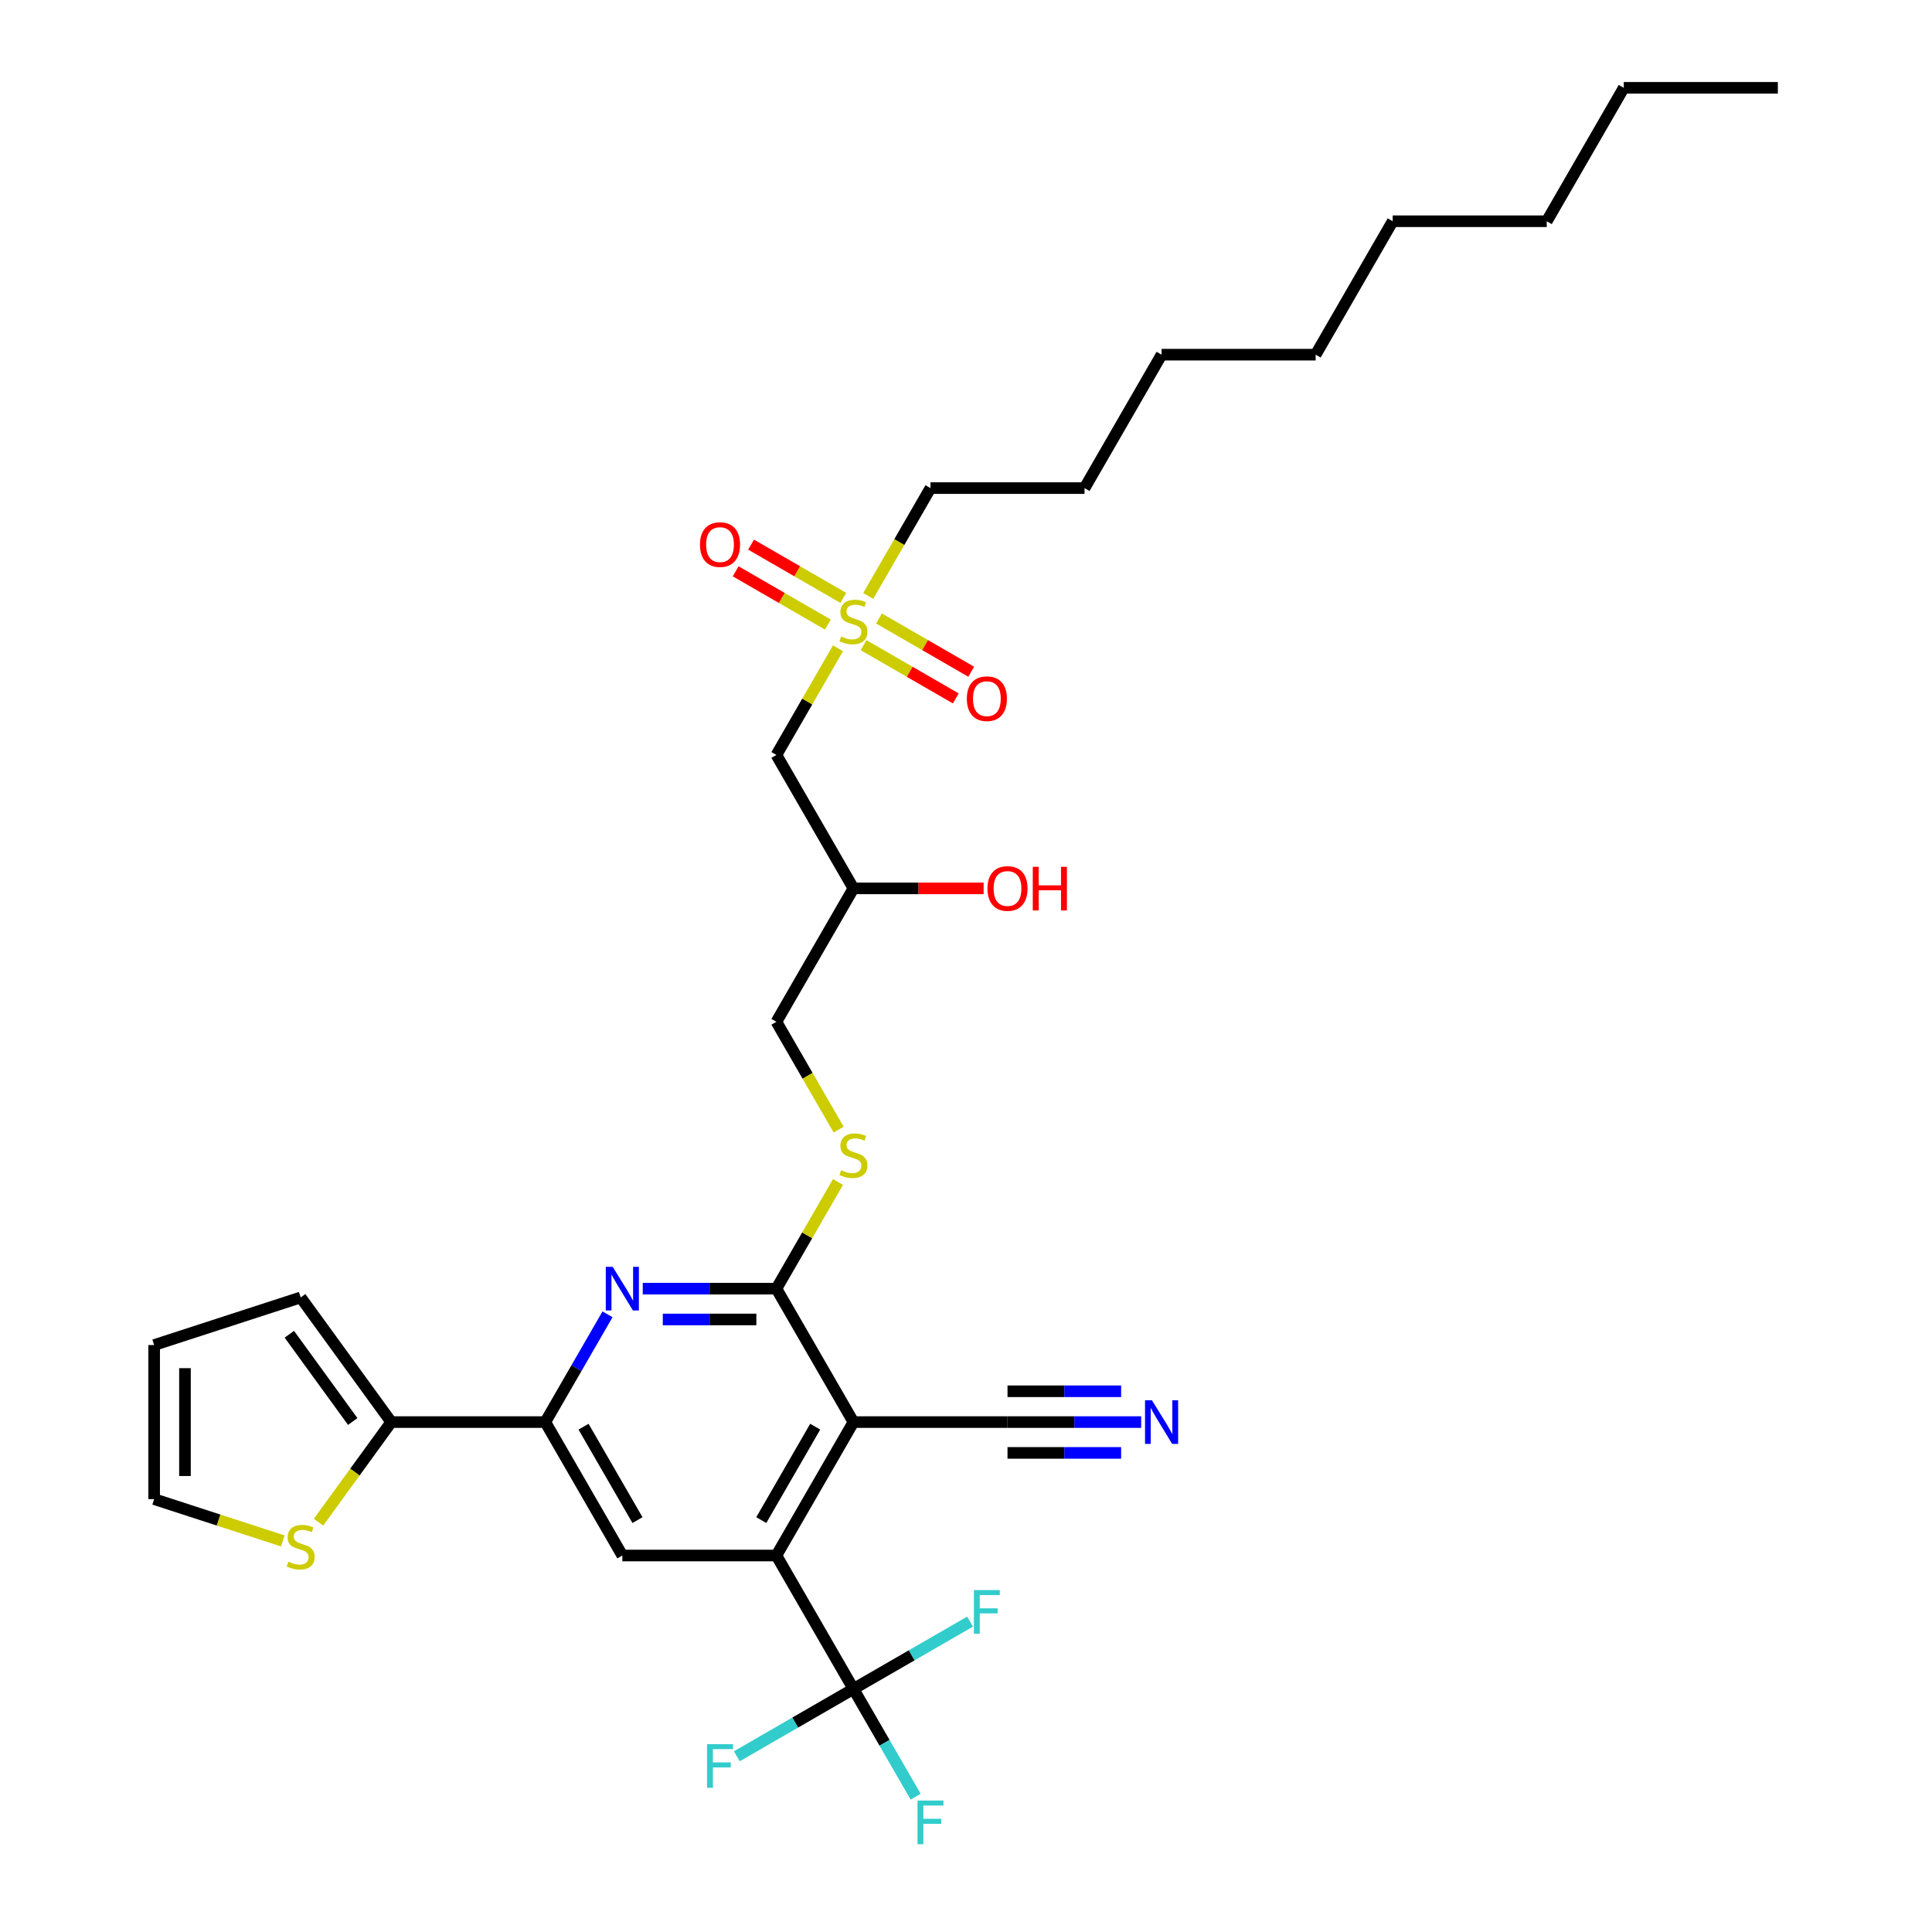<?xml version='1.0' encoding='iso-8859-1'?>
<svg version='1.1' baseProfile='full'
              xmlns='http://www.w3.org/2000/svg'
                      xmlns:rdkit='http://www.rdkit.org/xml'
                      xmlns:xlink='http://www.w3.org/1999/xlink'
                  xml:space='preserve'
width='1000px' height='1000px' viewBox='0 0 1000 1000'>
<!-- END OF HEADER -->
<rect style='opacity:1.0;fill:#FFFFFF;stroke:none' width='1000' height='1000' x='0' y='0'> </rect>
<path class='bond-0' d='M 441.74,736.069 L 401.867,805.131' style='fill:none;fill-rule:evenodd;stroke:#000000;stroke-width:6px;stroke-linecap:butt;stroke-linejoin:miter;stroke-opacity:1' />
<path class='bond-0' d='M 421.947,738.454 L 394.036,786.797' style='fill:none;fill-rule:evenodd;stroke:#000000;stroke-width:6px;stroke-linecap:butt;stroke-linejoin:miter;stroke-opacity:1' />
<path class='bond-1' d='M 441.74,736.069 L 401.867,667.008' style='fill:none;fill-rule:evenodd;stroke:#000000;stroke-width:6px;stroke-linecap:butt;stroke-linejoin:miter;stroke-opacity:1' />
<path class='bond-8' d='M 441.74,736.069 L 521.485,736.069' style='fill:none;fill-rule:evenodd;stroke:#000000;stroke-width:6px;stroke-linecap:butt;stroke-linejoin:miter;stroke-opacity:1' />
<path class='bond-4' d='M 401.867,805.131 L 441.74,874.192' style='fill:none;fill-rule:evenodd;stroke:#000000;stroke-width:6px;stroke-linecap:butt;stroke-linejoin:miter;stroke-opacity:1' />
<path class='bond-6' d='M 401.867,805.131 L 322.122,805.131' style='fill:none;fill-rule:evenodd;stroke:#000000;stroke-width:6px;stroke-linecap:butt;stroke-linejoin:miter;stroke-opacity:1' />
<path class='bond-3' d='M 401.867,667.008 L 367.274,667.008' style='fill:none;fill-rule:evenodd;stroke:#000000;stroke-width:6px;stroke-linecap:butt;stroke-linejoin:miter;stroke-opacity:1' />
<path class='bond-3' d='M 367.274,667.008 L 332.68,667.008' style='fill:none;fill-rule:evenodd;stroke:#0000FF;stroke-width:6px;stroke-linecap:butt;stroke-linejoin:miter;stroke-opacity:1' />
<path class='bond-3' d='M 391.489,682.957 L 367.274,682.957' style='fill:none;fill-rule:evenodd;stroke:#000000;stroke-width:6px;stroke-linecap:butt;stroke-linejoin:miter;stroke-opacity:1' />
<path class='bond-3' d='M 367.274,682.957 L 343.058,682.957' style='fill:none;fill-rule:evenodd;stroke:#0000FF;stroke-width:6px;stroke-linecap:butt;stroke-linejoin:miter;stroke-opacity:1' />
<path class='bond-11' d='M 401.867,667.008 L 417.802,639.407' style='fill:none;fill-rule:evenodd;stroke:#000000;stroke-width:6px;stroke-linecap:butt;stroke-linejoin:miter;stroke-opacity:1' />
<path class='bond-11' d='M 417.802,639.407 L 433.738,611.806' style='fill:none;fill-rule:evenodd;stroke:#CCCC00;stroke-width:6px;stroke-linecap:butt;stroke-linejoin:miter;stroke-opacity:1' />
<path class='bond-2' d='M 433.738,335.56 L 417.802,363.161' style='fill:none;fill-rule:evenodd;stroke:#CCCC00;stroke-width:6px;stroke-linecap:butt;stroke-linejoin:miter;stroke-opacity:1' />
<path class='bond-2' d='M 417.802,363.161 L 401.867,390.762' style='fill:none;fill-rule:evenodd;stroke:#000000;stroke-width:6px;stroke-linecap:butt;stroke-linejoin:miter;stroke-opacity:1' />
<path class='bond-13' d='M 446.987,333.938 L 470.853,347.717' style='fill:none;fill-rule:evenodd;stroke:#CCCC00;stroke-width:6px;stroke-linecap:butt;stroke-linejoin:miter;stroke-opacity:1' />
<path class='bond-13' d='M 470.853,347.717 L 494.72,361.497' style='fill:none;fill-rule:evenodd;stroke:#FF0000;stroke-width:6px;stroke-linecap:butt;stroke-linejoin:miter;stroke-opacity:1' />
<path class='bond-13' d='M 454.962,320.126 L 478.828,333.905' style='fill:none;fill-rule:evenodd;stroke:#CCCC00;stroke-width:6px;stroke-linecap:butt;stroke-linejoin:miter;stroke-opacity:1' />
<path class='bond-13' d='M 478.828,333.905 L 502.695,347.684' style='fill:none;fill-rule:evenodd;stroke:#FF0000;stroke-width:6px;stroke-linecap:butt;stroke-linejoin:miter;stroke-opacity:1' />
<path class='bond-14' d='M 436.493,309.463 L 412.626,295.683' style='fill:none;fill-rule:evenodd;stroke:#CCCC00;stroke-width:6px;stroke-linecap:butt;stroke-linejoin:miter;stroke-opacity:1' />
<path class='bond-14' d='M 412.626,295.683 L 388.759,281.904' style='fill:none;fill-rule:evenodd;stroke:#FF0000;stroke-width:6px;stroke-linecap:butt;stroke-linejoin:miter;stroke-opacity:1' />
<path class='bond-14' d='M 428.518,323.275 L 404.651,309.496' style='fill:none;fill-rule:evenodd;stroke:#CCCC00;stroke-width:6px;stroke-linecap:butt;stroke-linejoin:miter;stroke-opacity:1' />
<path class='bond-14' d='M 404.651,309.496 L 380.785,295.716' style='fill:none;fill-rule:evenodd;stroke:#FF0000;stroke-width:6px;stroke-linecap:butt;stroke-linejoin:miter;stroke-opacity:1' />
<path class='bond-23' d='M 449.392,308.447 L 465.502,280.543' style='fill:none;fill-rule:evenodd;stroke:#CCCC00;stroke-width:6px;stroke-linecap:butt;stroke-linejoin:miter;stroke-opacity:1' />
<path class='bond-23' d='M 465.502,280.543 L 481.612,252.639' style='fill:none;fill-rule:evenodd;stroke:#000000;stroke-width:6px;stroke-linecap:butt;stroke-linejoin:miter;stroke-opacity:1' />
<path class='bond-5' d='M 314.451,680.293 L 298.35,708.181' style='fill:none;fill-rule:evenodd;stroke:#0000FF;stroke-width:6px;stroke-linecap:butt;stroke-linejoin:miter;stroke-opacity:1' />
<path class='bond-5' d='M 298.35,708.181 L 282.249,736.069' style='fill:none;fill-rule:evenodd;stroke:#000000;stroke-width:6px;stroke-linecap:butt;stroke-linejoin:miter;stroke-opacity:1' />
<path class='bond-19' d='M 441.74,874.192 L 457.841,902.08' style='fill:none;fill-rule:evenodd;stroke:#000000;stroke-width:6px;stroke-linecap:butt;stroke-linejoin:miter;stroke-opacity:1' />
<path class='bond-19' d='M 457.841,902.08 L 473.942,929.968' style='fill:none;fill-rule:evenodd;stroke:#33CCCC;stroke-width:6px;stroke-linecap:butt;stroke-linejoin:miter;stroke-opacity:1' />
<path class='bond-20' d='M 441.74,874.192 L 411.563,891.615' style='fill:none;fill-rule:evenodd;stroke:#000000;stroke-width:6px;stroke-linecap:butt;stroke-linejoin:miter;stroke-opacity:1' />
<path class='bond-20' d='M 411.563,891.615 L 381.386,909.037' style='fill:none;fill-rule:evenodd;stroke:#33CCCC;stroke-width:6px;stroke-linecap:butt;stroke-linejoin:miter;stroke-opacity:1' />
<path class='bond-21' d='M 441.74,874.192 L 471.916,856.77' style='fill:none;fill-rule:evenodd;stroke:#000000;stroke-width:6px;stroke-linecap:butt;stroke-linejoin:miter;stroke-opacity:1' />
<path class='bond-21' d='M 471.916,856.77 L 502.093,839.347' style='fill:none;fill-rule:evenodd;stroke:#33CCCC;stroke-width:6px;stroke-linecap:butt;stroke-linejoin:miter;stroke-opacity:1' />
<path class='bond-7' d='M 282.249,736.069 L 202.504,736.069' style='fill:none;fill-rule:evenodd;stroke:#000000;stroke-width:6px;stroke-linecap:butt;stroke-linejoin:miter;stroke-opacity:1' />
<path class='bond-32' d='M 282.249,736.069 L 322.122,805.131' style='fill:none;fill-rule:evenodd;stroke:#000000;stroke-width:6px;stroke-linecap:butt;stroke-linejoin:miter;stroke-opacity:1' />
<path class='bond-32' d='M 302.042,738.454 L 329.953,786.797' style='fill:none;fill-rule:evenodd;stroke:#000000;stroke-width:6px;stroke-linecap:butt;stroke-linejoin:miter;stroke-opacity:1' />
<path class='bond-12' d='M 202.504,736.069 L 183.685,761.972' style='fill:none;fill-rule:evenodd;stroke:#000000;stroke-width:6px;stroke-linecap:butt;stroke-linejoin:miter;stroke-opacity:1' />
<path class='bond-12' d='M 183.685,761.972 L 164.865,787.874' style='fill:none;fill-rule:evenodd;stroke:#CCCC00;stroke-width:6px;stroke-linecap:butt;stroke-linejoin:miter;stroke-opacity:1' />
<path class='bond-15' d='M 202.504,736.069 L 155.631,671.554' style='fill:none;fill-rule:evenodd;stroke:#000000;stroke-width:6px;stroke-linecap:butt;stroke-linejoin:miter;stroke-opacity:1' />
<path class='bond-15' d='M 182.57,735.766 L 149.759,690.606' style='fill:none;fill-rule:evenodd;stroke:#000000;stroke-width:6px;stroke-linecap:butt;stroke-linejoin:miter;stroke-opacity:1' />
<path class='bond-10' d='M 521.485,736.069 L 556.079,736.069' style='fill:none;fill-rule:evenodd;stroke:#000000;stroke-width:6px;stroke-linecap:butt;stroke-linejoin:miter;stroke-opacity:1' />
<path class='bond-10' d='M 556.079,736.069 L 590.672,736.069' style='fill:none;fill-rule:evenodd;stroke:#0000FF;stroke-width:6px;stroke-linecap:butt;stroke-linejoin:miter;stroke-opacity:1' />
<path class='bond-10' d='M 521.485,752.018 L 550.89,752.018' style='fill:none;fill-rule:evenodd;stroke:#000000;stroke-width:6px;stroke-linecap:butt;stroke-linejoin:miter;stroke-opacity:1' />
<path class='bond-10' d='M 550.89,752.018 L 580.294,752.018' style='fill:none;fill-rule:evenodd;stroke:#0000FF;stroke-width:6px;stroke-linecap:butt;stroke-linejoin:miter;stroke-opacity:1' />
<path class='bond-10' d='M 521.485,720.12 L 550.89,720.12' style='fill:none;fill-rule:evenodd;stroke:#000000;stroke-width:6px;stroke-linecap:butt;stroke-linejoin:miter;stroke-opacity:1' />
<path class='bond-10' d='M 550.89,720.12 L 580.294,720.12' style='fill:none;fill-rule:evenodd;stroke:#0000FF;stroke-width:6px;stroke-linecap:butt;stroke-linejoin:miter;stroke-opacity:1' />
<path class='bond-9' d='M 401.867,390.762 L 441.74,459.823' style='fill:none;fill-rule:evenodd;stroke:#000000;stroke-width:6px;stroke-linecap:butt;stroke-linejoin:miter;stroke-opacity:1' />
<path class='bond-22' d='M 434.088,584.693 L 417.977,556.789' style='fill:none;fill-rule:evenodd;stroke:#CCCC00;stroke-width:6px;stroke-linecap:butt;stroke-linejoin:miter;stroke-opacity:1' />
<path class='bond-22' d='M 417.977,556.789 L 401.867,528.885' style='fill:none;fill-rule:evenodd;stroke:#000000;stroke-width:6px;stroke-linecap:butt;stroke-linejoin:miter;stroke-opacity:1' />
<path class='bond-16' d='M 146.396,797.584 L 113.092,786.763' style='fill:none;fill-rule:evenodd;stroke:#CCCC00;stroke-width:6px;stroke-linecap:butt;stroke-linejoin:miter;stroke-opacity:1' />
<path class='bond-16' d='M 113.092,786.763 L 79.788,775.942' style='fill:none;fill-rule:evenodd;stroke:#000000;stroke-width:6px;stroke-linecap:butt;stroke-linejoin:miter;stroke-opacity:1' />
<path class='bond-17' d='M 155.631,671.554 L 79.788,696.196' style='fill:none;fill-rule:evenodd;stroke:#000000;stroke-width:6px;stroke-linecap:butt;stroke-linejoin:miter;stroke-opacity:1' />
<path class='bond-33' d='M 79.788,775.942 L 79.788,696.196' style='fill:none;fill-rule:evenodd;stroke:#000000;stroke-width:6px;stroke-linecap:butt;stroke-linejoin:miter;stroke-opacity:1' />
<path class='bond-33' d='M 95.737,763.98 L 95.737,708.158' style='fill:none;fill-rule:evenodd;stroke:#000000;stroke-width:6px;stroke-linecap:butt;stroke-linejoin:miter;stroke-opacity:1' />
<path class='bond-18' d='M 441.74,459.823 L 401.867,528.885' style='fill:none;fill-rule:evenodd;stroke:#000000;stroke-width:6px;stroke-linecap:butt;stroke-linejoin:miter;stroke-opacity:1' />
<path class='bond-24' d='M 441.74,459.823 L 475.432,459.823' style='fill:none;fill-rule:evenodd;stroke:#000000;stroke-width:6px;stroke-linecap:butt;stroke-linejoin:miter;stroke-opacity:1' />
<path class='bond-24' d='M 475.432,459.823 L 509.125,459.823' style='fill:none;fill-rule:evenodd;stroke:#FF0000;stroke-width:6px;stroke-linecap:butt;stroke-linejoin:miter;stroke-opacity:1' />
<path class='bond-25' d='M 481.612,252.639 L 561.358,252.639' style='fill:none;fill-rule:evenodd;stroke:#000000;stroke-width:6px;stroke-linecap:butt;stroke-linejoin:miter;stroke-opacity:1' />
<path class='bond-30' d='M 561.358,252.639 L 601.23,183.577' style='fill:none;fill-rule:evenodd;stroke:#000000;stroke-width:6px;stroke-linecap:butt;stroke-linejoin:miter;stroke-opacity:1' />
<path class='bond-26' d='M 840.466,45.455 L 800.594,114.516' style='fill:none;fill-rule:evenodd;stroke:#000000;stroke-width:6px;stroke-linecap:butt;stroke-linejoin:miter;stroke-opacity:1' />
<path class='bond-31' d='M 840.466,45.455 L 920.212,45.455' style='fill:none;fill-rule:evenodd;stroke:#000000;stroke-width:6px;stroke-linecap:butt;stroke-linejoin:miter;stroke-opacity:1' />
<path class='bond-27' d='M 800.594,114.516 L 720.848,114.516' style='fill:none;fill-rule:evenodd;stroke:#000000;stroke-width:6px;stroke-linecap:butt;stroke-linejoin:miter;stroke-opacity:1' />
<path class='bond-28' d='M 720.848,114.516 L 680.976,183.577' style='fill:none;fill-rule:evenodd;stroke:#000000;stroke-width:6px;stroke-linecap:butt;stroke-linejoin:miter;stroke-opacity:1' />
<path class='bond-29' d='M 680.976,183.577 L 601.23,183.577' style='fill:none;fill-rule:evenodd;stroke:#000000;stroke-width:6px;stroke-linecap:butt;stroke-linejoin:miter;stroke-opacity:1' />
<path  class='atom-3' d='M 435.36 329.452
Q 435.615 329.547, 436.668 329.994
Q 437.721 330.44, 438.869 330.728
Q 440.049 330.983, 441.197 330.983
Q 443.335 330.983, 444.579 329.962
Q 445.823 328.909, 445.823 327.091
Q 445.823 325.847, 445.185 325.082
Q 444.579 324.316, 443.622 323.901
Q 442.665 323.487, 441.07 323.008
Q 439.06 322.402, 437.848 321.828
Q 436.668 321.254, 435.807 320.042
Q 434.977 318.83, 434.977 316.788
Q 434.977 313.949, 436.891 312.195
Q 438.837 310.44, 442.665 310.44
Q 445.28 310.44, 448.247 311.684
L 447.513 314.141
Q 444.802 313.024, 442.76 313.024
Q 440.56 313.024, 439.347 313.949
Q 438.135 314.842, 438.167 316.405
Q 438.167 317.617, 438.773 318.351
Q 439.411 319.085, 440.304 319.499
Q 441.229 319.914, 442.76 320.393
Q 444.802 321.031, 446.014 321.668
Q 447.226 322.306, 448.087 323.614
Q 448.981 324.89, 448.981 327.091
Q 448.981 330.217, 446.875 331.908
Q 444.802 333.566, 441.325 333.566
Q 439.315 333.566, 437.784 333.12
Q 436.285 332.705, 434.499 331.972
L 435.36 329.452
' fill='#CCCC00'/>
<path  class='atom-4' d='M 317.13 655.716
L 324.53 667.678
Q 325.264 668.858, 326.444 670.995
Q 327.624 673.132, 327.688 673.26
L 327.688 655.716
L 330.686 655.716
L 330.686 678.3
L 327.592 678.3
L 319.65 665.221
Q 318.725 663.69, 317.736 661.936
Q 316.779 660.181, 316.492 659.639
L 316.492 678.3
L 313.557 678.3
L 313.557 655.716
L 317.13 655.716
' fill='#0000FF'/>
<path  class='atom-11' d='M 596.238 724.777
L 603.639 736.739
Q 604.372 737.919, 605.553 740.056
Q 606.733 742.194, 606.797 742.321
L 606.797 724.777
L 609.795 724.777
L 609.795 747.361
L 606.701 747.361
L 598.758 734.283
Q 597.833 732.752, 596.844 730.997
Q 595.887 729.243, 595.6 728.701
L 595.6 747.361
L 592.666 747.361
L 592.666 724.777
L 596.238 724.777
' fill='#0000FF'/>
<path  class='atom-12' d='M 435.36 605.697
Q 435.615 605.793, 436.668 606.24
Q 437.721 606.686, 438.869 606.973
Q 440.049 607.229, 441.197 607.229
Q 443.335 607.229, 444.579 606.208
Q 445.823 605.155, 445.823 603.337
Q 445.823 602.093, 445.185 601.327
Q 444.579 600.562, 443.622 600.147
Q 442.665 599.733, 441.07 599.254
Q 439.06 598.648, 437.848 598.074
Q 436.668 597.5, 435.807 596.288
Q 434.977 595.075, 434.977 593.034
Q 434.977 590.195, 436.891 588.441
Q 438.837 586.686, 442.665 586.686
Q 445.28 586.686, 448.247 587.93
L 447.513 590.386
Q 444.802 589.27, 442.76 589.27
Q 440.56 589.27, 439.347 590.195
Q 438.135 591.088, 438.167 592.651
Q 438.167 593.863, 438.773 594.597
Q 439.411 595.331, 440.304 595.745
Q 441.229 596.16, 442.76 596.638
Q 444.802 597.276, 446.014 597.914
Q 447.226 598.552, 448.087 599.86
Q 448.981 601.136, 448.981 603.337
Q 448.981 606.463, 446.875 608.154
Q 444.802 609.812, 441.325 609.812
Q 439.315 609.812, 437.784 609.366
Q 436.285 608.951, 434.499 608.217
L 435.36 605.697
' fill='#CCCC00'/>
<path  class='atom-13' d='M 149.251 808.336
Q 149.506 808.431, 150.559 808.878
Q 151.612 809.325, 152.76 809.612
Q 153.94 809.867, 155.088 809.867
Q 157.226 809.867, 158.47 808.846
Q 159.714 807.793, 159.714 805.975
Q 159.714 804.731, 159.076 803.966
Q 158.47 803.2, 157.513 802.785
Q 156.556 802.371, 154.961 801.892
Q 152.951 801.286, 151.739 800.712
Q 150.559 800.138, 149.698 798.926
Q 148.868 797.714, 148.868 795.672
Q 148.868 792.833, 150.782 791.079
Q 152.728 789.324, 156.556 789.324
Q 159.171 789.324, 162.138 790.568
L 161.404 793.025
Q 158.693 791.908, 156.651 791.908
Q 154.45 791.908, 153.238 792.833
Q 152.026 793.726, 152.058 795.289
Q 152.058 796.501, 152.664 797.235
Q 153.302 797.969, 154.195 798.383
Q 155.12 798.798, 156.651 799.277
Q 158.693 799.915, 159.905 800.553
Q 161.117 801.191, 161.978 802.498
Q 162.872 803.774, 162.872 805.975
Q 162.872 809.101, 160.766 810.792
Q 158.693 812.451, 155.216 812.451
Q 153.206 812.451, 151.675 812.004
Q 150.176 811.589, 148.39 810.856
L 149.251 808.336
' fill='#CCCC00'/>
<path  class='atom-14' d='M 500.434 361.637
Q 500.434 356.214, 503.114 353.184
Q 505.793 350.154, 510.801 350.154
Q 515.809 350.154, 518.489 353.184
Q 521.168 356.214, 521.168 361.637
Q 521.168 367.123, 518.457 370.249
Q 515.745 373.343, 510.801 373.343
Q 505.825 373.343, 503.114 370.249
Q 500.434 367.155, 500.434 361.637
M 510.801 370.792
Q 514.246 370.792, 516.096 368.495
Q 517.978 366.166, 517.978 361.637
Q 517.978 357.203, 516.096 354.97
Q 514.246 352.705, 510.801 352.705
Q 507.356 352.705, 505.474 354.938
Q 503.624 357.171, 503.624 361.637
Q 503.624 366.198, 505.474 368.495
Q 507.356 370.792, 510.801 370.792
' fill='#FF0000'/>
<path  class='atom-15' d='M 362.311 281.892
Q 362.311 276.469, 364.991 273.439
Q 367.67 270.408, 372.678 270.408
Q 377.686 270.408, 380.366 273.439
Q 383.045 276.469, 383.045 281.892
Q 383.045 287.378, 380.334 290.504
Q 377.622 293.598, 372.678 293.598
Q 367.702 293.598, 364.991 290.504
Q 362.311 287.41, 362.311 281.892
M 372.678 291.046
Q 376.123 291.046, 377.973 288.75
Q 379.855 286.421, 379.855 281.892
Q 379.855 277.458, 377.973 275.225
Q 376.123 272.96, 372.678 272.96
Q 369.233 272.96, 367.351 275.193
Q 365.501 277.426, 365.501 281.892
Q 365.501 286.453, 367.351 288.75
Q 369.233 291.046, 372.678 291.046
' fill='#FF0000'/>
<path  class='atom-20' d='M 474.898 931.962
L 488.327 931.962
L 488.327 934.545
L 477.928 934.545
L 477.928 941.403
L 487.179 941.403
L 487.179 944.019
L 477.928 944.019
L 477.928 954.545
L 474.898 954.545
L 474.898 931.962
' fill='#33CCCC'/>
<path  class='atom-21' d='M 365.964 902.773
L 379.393 902.773
L 379.393 905.357
L 368.994 905.357
L 368.994 912.215
L 378.245 912.215
L 378.245 914.83
L 368.994 914.83
L 368.994 925.357
L 365.964 925.357
L 365.964 902.773
' fill='#33CCCC'/>
<path  class='atom-22' d='M 504.087 823.027
L 517.516 823.027
L 517.516 825.611
L 507.117 825.611
L 507.117 832.469
L 516.367 832.469
L 516.367 835.085
L 507.117 835.085
L 507.117 845.611
L 504.087 845.611
L 504.087 823.027
' fill='#33CCCC'/>
<path  class='atom-25' d='M 511.118 459.887
Q 511.118 454.464, 513.798 451.434
Q 516.477 448.404, 521.485 448.404
Q 526.493 448.404, 529.172 451.434
Q 531.852 454.464, 531.852 459.887
Q 531.852 465.374, 529.141 468.5
Q 526.429 471.594, 521.485 471.594
Q 516.509 471.594, 513.798 468.5
Q 511.118 465.405, 511.118 459.887
M 521.485 469.042
Q 524.93 469.042, 526.78 466.745
Q 528.662 464.417, 528.662 459.887
Q 528.662 455.453, 526.78 453.22
Q 524.93 450.956, 521.485 450.956
Q 518.04 450.956, 516.158 453.188
Q 514.308 455.421, 514.308 459.887
Q 514.308 464.449, 516.158 466.745
Q 518.04 469.042, 521.485 469.042
' fill='#FF0000'/>
<path  class='atom-25' d='M 534.563 448.659
L 537.626 448.659
L 537.626 458.26
L 549.173 458.26
L 549.173 448.659
L 552.235 448.659
L 552.235 471.243
L 549.173 471.243
L 549.173 460.812
L 537.626 460.812
L 537.626 471.243
L 534.563 471.243
L 534.563 448.659
' fill='#FF0000'/>
</svg>
